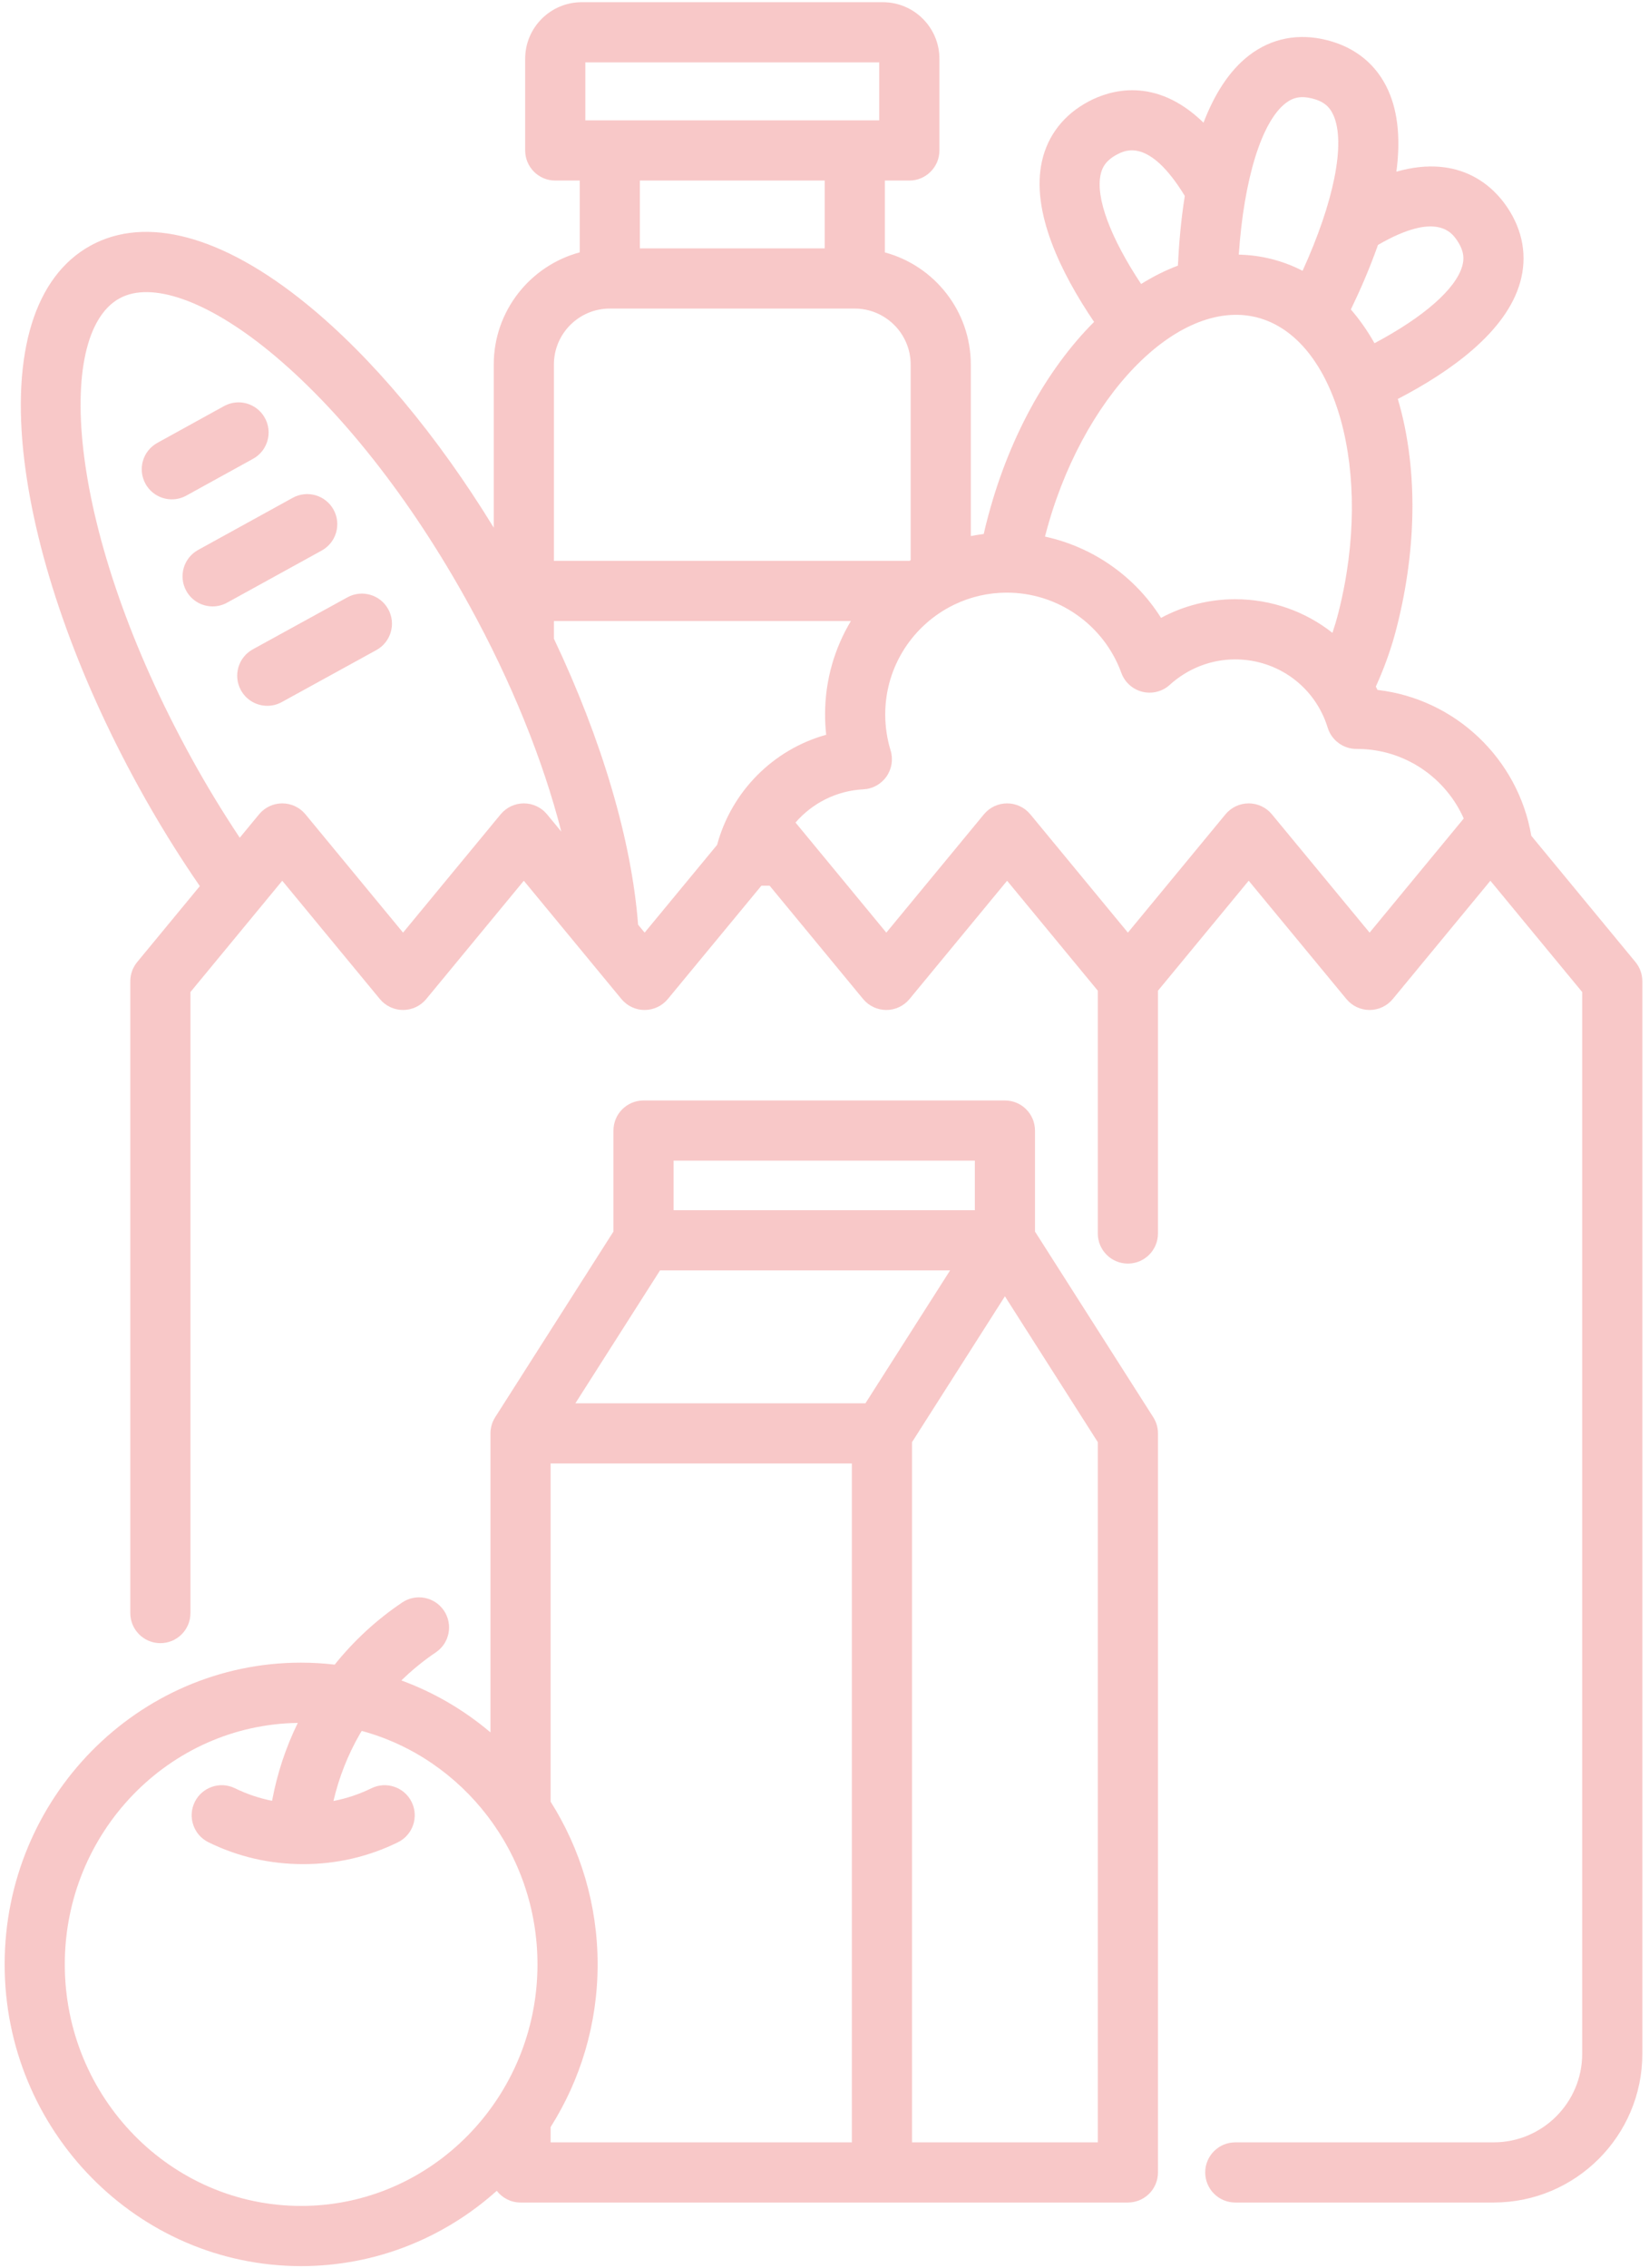 <svg width="152" height="209" viewBox="0 0 152 209" fill="none" xmlns="http://www.w3.org/2000/svg">
<path d="M17.176 45.664C16.752 45.898 16.293 46.009 15.84 46.009C14.863 46.009 13.915 45.491 13.41 44.574C12.671 43.233 13.159 41.547 14.5 40.808L20.65 37.418C21.991 36.678 23.677 37.166 24.416 38.508C25.155 39.849 24.667 41.535 23.326 42.274L17.176 45.664ZM30.747 46.96C30.008 45.619 28.322 45.13 26.98 45.869L18.26 50.673C16.919 51.412 16.43 53.098 17.169 54.439C17.675 55.356 18.622 55.874 19.6 55.874C20.052 55.874 20.511 55.763 20.935 55.529L29.656 50.726C30.997 49.987 31.485 48.301 30.747 46.96ZM32.023 55.038L23.302 59.83C21.96 60.568 21.47 62.253 22.207 63.595C22.712 64.514 23.661 65.033 24.64 65.033C25.09 65.033 25.549 64.922 25.972 64.69L34.693 59.897C36.035 59.159 36.525 57.474 35.788 56.132C35.05 54.79 33.364 54.3 32.023 55.038ZM151.386 90.408V189.233C151.386 196.789 145.239 202.937 137.682 202.937H113.865C112.334 202.937 111.093 201.696 111.093 200.165C111.093 198.634 112.335 197.393 113.865 197.393H137.682C142.181 197.393 145.842 193.732 145.842 189.233V91.405L137.379 81.15L128.383 92.05C127.856 92.688 127.073 93.057 126.246 93.058C125.418 93.058 124.635 92.689 124.108 92.051L115.101 81.148L106.738 91.282V113.653C106.738 115.184 105.496 116.425 103.966 116.425C102.434 116.425 101.193 115.184 101.193 113.653V91.282L92.832 81.15L83.836 92.05C83.31 92.688 82.526 93.058 81.698 93.058C80.871 93.058 80.087 92.688 79.56 92.05L70.943 81.609H70.182L61.556 92.051C61.03 92.689 60.246 93.058 59.419 93.058C59.418 93.058 59.418 93.058 59.418 93.058C58.591 93.058 57.807 92.688 57.281 92.05L54.042 88.126C54.03 88.112 54.019 88.097 54.006 88.082L48.285 81.15L39.29 92.05C38.763 92.688 37.979 93.058 37.152 93.058C36.324 93.058 35.54 92.688 35.014 92.05L26.018 81.15L17.555 91.405V148.626C17.555 150.157 16.313 151.398 14.783 151.398C13.252 151.398 12.011 150.157 12.011 148.626V90.408C12.011 89.764 12.235 89.141 12.644 88.644L18.419 81.646C16.39 78.701 14.493 75.628 12.767 72.481C7.06 62.112 3.319 51.416 2.235 42.367C1.049 32.467 3.217 25.46 8.337 22.636C13.466 19.812 20.547 21.727 28.278 28.027C34.314 32.946 40.327 40.154 45.513 48.621V33.583C45.513 28.643 48.879 24.477 53.437 23.253V16.636H51.181C49.65 16.636 48.409 15.394 48.409 13.863V5.412C48.409 2.54 50.745 0.204 53.617 0.204H81.384C84.256 0.204 86.592 2.54 86.592 5.412V13.863C86.592 15.395 85.35 16.636 83.82 16.636H81.563V23.256C86.122 24.485 89.487 28.653 89.487 33.594V49.393C89.879 49.313 90.277 49.252 90.679 49.201C90.756 48.852 90.836 48.507 90.925 48.169C92.871 40.476 96.473 34.036 100.849 29.66C97.795 25.149 95.001 19.477 96.049 14.836C96.59 12.444 98.084 10.541 100.372 9.334C102.259 8.338 106.492 6.971 110.936 11.305C111.913 8.754 113.271 6.529 115.155 5.089C117.217 3.513 119.697 3.033 122.326 3.701C124.952 4.364 126.903 5.966 127.965 8.333C128.938 10.499 129.072 13.105 128.716 15.817C134.698 14.119 137.765 17.34 138.947 19.119C140.381 21.262 140.79 23.648 140.125 26.01C138.834 30.597 133.679 34.252 128.847 36.761C130.609 42.696 130.707 50.078 128.753 57.778C128.293 59.609 127.642 61.449 126.82 63.261C126.871 63.365 126.928 63.464 126.976 63.569C134.167 64.401 139.943 69.935 141.15 77.007L150.753 88.643C151.162 89.141 151.386 89.765 151.386 90.408ZM124.519 28.513C125.325 29.445 126.054 30.484 126.698 31.624C131.223 29.217 134.188 26.636 134.787 24.508C134.938 23.972 135.023 23.224 134.334 22.194C133.86 21.481 132.472 19.403 127.017 22.569C126.259 24.722 125.366 26.762 124.519 28.513ZM114.187 23.462C115.201 23.483 116.213 23.616 117.216 23.87C118.217 24.124 119.168 24.488 120.067 24.95C122.95 18.638 124.063 13.181 122.907 10.604C122.538 9.784 121.958 9.327 120.964 9.076C119.966 8.822 119.237 8.948 118.522 9.494C116.279 11.209 114.658 16.537 114.187 23.462ZM105.185 26.169C106.292 25.475 107.427 24.909 108.576 24.475C108.666 22.53 108.852 20.31 109.211 18.054C105.931 12.674 103.712 13.841 102.96 14.238C101.861 14.818 101.58 15.515 101.457 16.058C100.971 18.209 102.352 21.892 105.185 26.169ZM96.323 49.442C100.74 50.396 104.617 53.105 107.02 56.931C109.11 55.809 111.451 55.211 113.854 55.211C117.213 55.211 120.336 56.35 122.821 58.309C123.032 57.679 123.219 57.049 123.377 56.421C126.643 43.554 123.197 31.112 115.854 29.244C108.53 27.393 99.602 36.634 96.323 49.442ZM53.953 11.091H56.209H78.791H81.047V5.748H53.953V11.091ZM58.982 16.636V22.887H76.019V16.636H58.982ZM51.058 51.676H83.838C83.873 51.654 83.908 51.631 83.943 51.608V33.594C83.943 30.747 81.627 28.431 78.78 28.431H56.209C53.368 28.431 51.057 30.743 51.057 33.583V51.676H51.058ZM51.74 76.625C50.05 70.027 47.132 62.794 43.231 55.719C37.855 45.95 31.3 37.643 24.776 32.326C19.085 27.688 13.939 25.882 11.014 27.493C4.962 30.83 6.189 49.031 17.627 69.812C19.009 72.333 20.511 74.799 22.1 77.186L23.88 75.03C24.406 74.392 25.191 74.022 26.018 74.022C26.845 74.022 27.63 74.391 28.156 75.03L37.152 85.93L46.148 75.03C46.674 74.392 47.459 74.022 48.286 74.022C49.113 74.022 49.898 74.391 50.424 75.03L51.74 76.625ZM76.156 67.7C76.087 67.078 76.053 66.45 76.053 65.817C76.053 62.676 76.923 59.735 78.433 57.22H51.058V58.85C55.473 68.148 58.23 77.456 58.817 85.2L59.42 85.931L66.102 77.843C67.42 72.948 71.245 69.066 76.156 67.7ZM134.923 75.415C133.251 71.644 129.473 69.005 125.089 69.005H125.033C123.816 69.005 122.741 68.211 122.383 67.048C121.226 63.285 117.798 60.756 113.854 60.756C111.632 60.756 109.492 61.588 107.828 63.099C107.144 63.721 106.195 63.96 105.299 63.739C104.402 63.517 103.674 62.862 103.359 61.994C101.754 57.574 97.514 54.605 92.81 54.605C91.09 54.605 89.46 54.995 88.002 55.69C87.971 55.706 87.94 55.72 87.909 55.735C84.176 57.557 81.598 61.391 81.598 65.817C81.598 66.957 81.764 68.076 82.093 69.144C82.344 69.961 82.204 70.848 81.714 71.548C81.224 72.249 80.438 72.684 79.584 72.728C77.075 72.856 74.861 74.021 73.328 75.787L81.698 85.93L90.695 75.029C91.221 74.391 92.005 74.022 92.833 74.022C93.66 74.022 94.444 74.391 94.971 75.029L103.966 85.93L112.962 75.029C113.489 74.391 114.273 74.022 115.1 74.022C115.927 74.022 116.711 74.391 117.238 75.028L126.245 85.931L134.923 75.415ZM106.304 130.581C106.588 131.026 106.739 131.543 106.739 132.071V200.165C106.739 201.696 105.497 202.937 103.966 202.937H47.983C47.09 202.937 46.298 202.513 45.791 201.858C40.975 206.171 34.663 208.795 27.757 208.795C12.688 208.795 0.428 196.324 0.428 180.994C0.428 165.665 12.688 153.193 27.757 153.193C28.804 153.193 29.834 153.259 30.85 153.376C32.619 151.173 34.696 149.252 37.073 147.65C38.343 146.795 40.066 147.131 40.921 148.4C41.777 149.67 41.441 151.393 40.171 152.248C39.027 153.019 37.971 153.884 36.999 154.833C40.017 155.939 42.789 157.57 45.21 159.619V132.07C45.21 131.543 45.361 131.026 45.644 130.581L56.546 113.472V104.168C56.546 102.637 57.787 101.396 59.318 101.396H92.63C94.161 101.396 95.402 102.637 95.402 104.168V113.472L106.304 130.581ZM62.09 111.509H89.858V106.941H62.09V111.509ZM49.543 180.995C49.543 170.695 42.658 162.01 33.344 159.483C33.29 159.575 33.23 159.662 33.178 159.754C32.052 161.706 31.241 163.78 30.737 165.941C31.948 165.704 33.119 165.316 34.237 164.768C35.612 164.094 37.273 164.663 37.946 166.037C38.62 167.412 38.052 169.073 36.677 169.746C33.954 171.081 31.017 171.758 27.948 171.758C24.88 171.758 21.943 171.081 19.22 169.746C17.845 169.072 17.277 167.412 17.95 166.037C18.624 164.662 20.285 164.094 21.66 164.768C22.753 165.303 23.897 165.686 25.079 165.924C25.541 163.433 26.333 161.032 27.448 158.746C15.578 158.917 5.972 168.829 5.972 180.994C5.972 193.267 15.745 203.251 27.757 203.251C39.77 203.252 49.543 193.267 49.543 180.995ZM78.522 134.843H50.754V166.003C53.491 170.332 55.087 175.476 55.087 180.994C55.087 186.513 53.491 191.657 50.754 195.986V197.392H78.522V134.843ZM79.773 129.299L87.576 117.053H60.839L53.036 129.299H79.773ZM101.194 132.879L92.63 119.44L84.067 132.879V197.393H101.194V132.879Z" fill="#ED7777" fill-opacity="0.4"/>
</svg>
